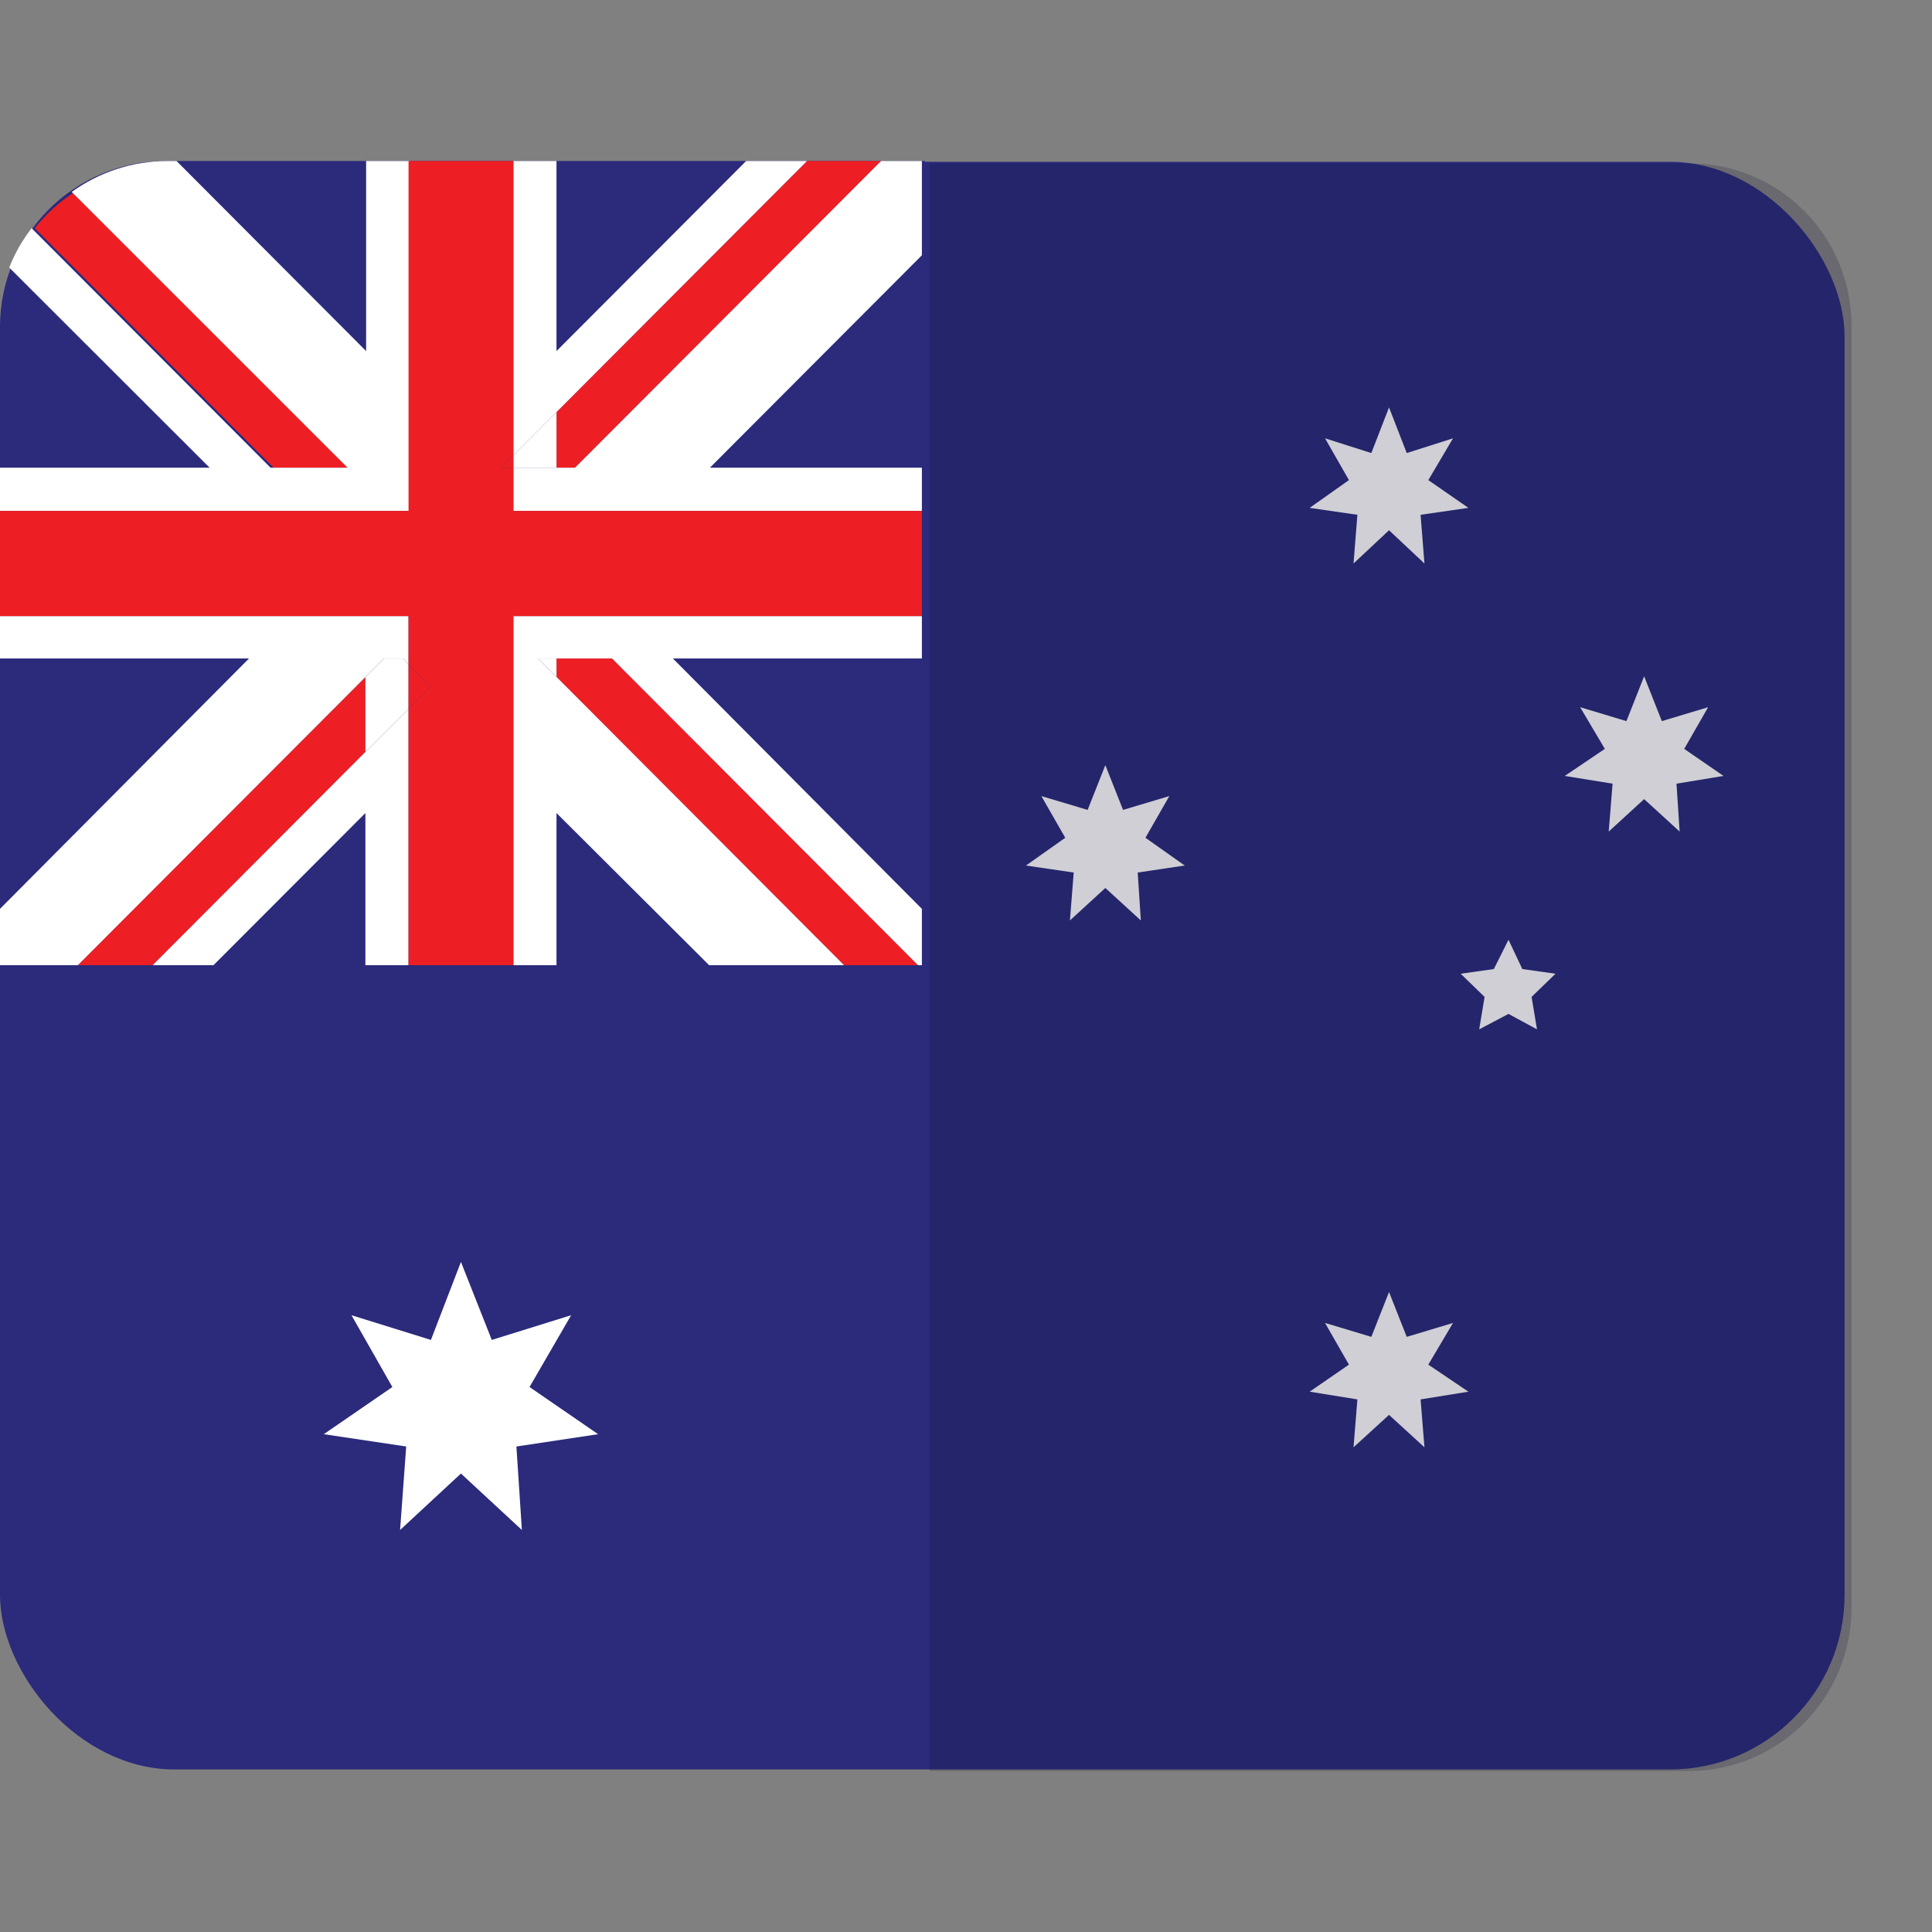 <?xml version="1.0" encoding="UTF-8"?>
<svg width="24px" height="24px" viewBox="0 0 24 24" version="1.1" xmlns="http://www.w3.org/2000/svg" xmlns:xlink="http://www.w3.org/1999/xlink">
    <rect x="0" y="0" width="24" height="24" fill="#808080" stroke="none"/>
    <title>Icon/flag/Australian Division 1</title>
    <g id="Asset" stroke="none" stroke-width="1" fill="none" fill-rule="evenodd">
        <g id="Icon/flag/Australian-Division-1">
            <rect id="Rectangle" x="0" y="0" width="24" height="24"></rect>
            <g id="australia" transform="translate(-0, 2)">
                <rect id="Rectangle" fill="#2B2A7B" fill-rule="nonzero" x="-5.44295287e-14" y="0.01" width="22.914" height="19.971" rx="2.17"></rect>
                <path d="M2.059,0 L11.49,0 L11.49,9.99 L-5.44295287e-14,9.99 L-5.44295287e-14,2.063 C-5.44295287e-14,0.924 0.922,0 2.059,0 Z" id="Path" fill="#2B2A7B" fill-rule="nonzero"></path>
                <polygon id="Path" points="11.452 9.29 11.452 6.18 8.359 6.18"></polygon>
                <polygon id="Path" points="4.539 0 2.193 0 4.539 2.361"></polygon>
                <polygon id="Path" points="9.269 0 6.913 0 6.913 2.361"></polygon>
                <polygon id="Path" points="10.945 0 10.945 0 9.518 1.43"></polygon>
                <polygon id="Path" points="6.913 6.18 6.913 6.18 7.603 6.18 11.404 9.99 11.404 9.99 7.603 6.18"></polygon>
                <path d="M-1.08859057e-13,6.19 L-1.08859057e-13,3.81 L2.643,3.81 L0.153,1.324 C0.053,1.565 0.001,1.822 -1.08859057e-13,2.083 L-1.08859057e-13,9.29 L3.102,6.19 L-1.08859057e-13,6.19 Z" id="Path"></path>
                <polygon id="Path" points="11.452 3.81 11.452 1.171 8.819 3.81"></polygon>
                <polygon id="Rectangle" transform="translate(8.464, 1.605) rotate(-45) translate(-8.464, -1.605) " points="6.264 1.559 10.664 1.554 10.664 1.65 6.264 1.655"></polygon>
                <polygon id="Path" points="6.913 9.99 6.377 9.99 5.075 9.99 4.539 9.99 4.539 8.1 2.652 9.99 8.809 9.99 6.913 8.1"></polygon>
                <polygon id="Rectangle" transform="translate(2.756, 8.253) rotate(-45) translate(-2.756, -8.253) " points="0.23 8.208 5.282 8.202 5.282 8.298 0.23 8.304"></polygon>
                <polygon id="Rectangle" transform="translate(2.647, 2.091) rotate(-45) translate(-2.647, -2.091) " points="2.602 -0.334 2.698 -0.334 2.692 4.517 2.596 4.517"></polygon>
                <path d="M0.431,0.835 L3.399,3.81 L4.357,3.81 L0.929,0.384 C0.739,0.506 0.571,0.658 0.431,0.835 Z" id="Path" fill="#ED1F24" fill-rule="nonzero"></path>
                <polygon id="Path" fill="#ED1F24" fill-rule="nonzero" points="6.913 3.81 7.143 3.81 9.518 1.43 10.945 0 10.025 0 6.913 3.119"></polygon>
                <polygon id="Path" fill="#ED1F24" fill-rule="nonzero" points="6.913 6.18 6.913 6.411 10.485 9.99 11.404 9.99 7.603 6.18"></polygon>
                <polygon id="Path" fill="#ED1F24" fill-rule="nonzero" points="4.539 6.411 0.967 9.99 1.896 9.99 4.539 7.342"></polygon>
                <polygon id="Path" fill="#FFFFFF" fill-rule="nonzero" points="4.539 9.99 5.075 9.99 5.075 6.804 1.896 9.99 2.652 9.99 4.539 8.1"></polygon>
                <polygon id="Path" fill="#FFFFFF" fill-rule="nonzero" points="0.967 9.99 4.539 6.411 4.539 6.411 4.769 6.18 5.008 6.18 5.075 6.257 5.075 5.653 -5.44295287e-14 5.653 -5.44295287e-14 6.18 3.093 6.18 -5.44295287e-14 9.29 -5.44295287e-14 9.99"></polygon>
                <polygon id="Path" fill="#FFFFFF" fill-rule="nonzero" points="11.452 9.29 8.359 6.18 11.452 6.18 11.452 5.653 6.377 5.653 6.377 9.99 6.913 9.99 6.913 8.1 8.809 9.99 10.485 9.99 6.684 6.18 6.913 6.18 6.913 6.18 7.603 6.18 11.404 9.99 11.452 9.99"></polygon>
                <polygon id="Path" fill="#FFFFFF" fill-rule="nonzero" points="7.143 3.81 6.377 3.81 6.377 4.347 11.452 4.347 11.452 3.81 8.819 3.81 11.452 1.171 11.452 0 10.945 0 9.518 1.43"></polygon>
                <polygon id="Path" fill="#FFFFFF" fill-rule="nonzero" points="6.913 3.119 6.913 3.119 10.025 0 9.269 0 6.913 2.361 6.913 0 6.377 0 6.377 3.656"></polygon>
                <path d="M-5.44295287e-14,3.81 L-5.44295287e-14,4.347 L5.085,4.347 L5.085,5.45522254e-14 L4.548,5.45522254e-14 L4.548,2.361 L2.193,5.45522254e-14 L2.078,5.45522254e-14 C1.652,0.001 1.237,0.135 0.891,0.384 L4.318,3.81 L3.361,3.81 L0.393,0.835 C0.277,0.984 0.183,1.148 0.115,1.324 L2.604,3.81 L-5.44295287e-14,3.81 Z" id="Path" fill="#FFFFFF" fill-rule="nonzero"></path>
                <polygon id="Path" fill="#FFFFFF" fill-rule="nonzero" points="0.421 0.835 0.421 0.835 3.39 3.81 4.309 3.81 4.309 3.81 3.39 3.81"></polygon>
                <polygon id="Path" fill="#FFFFFF" fill-rule="nonzero" points="9.518 1.43 7.143 3.81 6.913 3.81 6.913 3.119 6.377 3.656 6.377 3.81 7.143 3.81"></polygon>
                <polygon id="Path" fill="#FFFFFF" fill-rule="nonzero" points="6.913 6.411 6.913 6.18 6.684 6.18 10.485 9.99 10.485 9.99"></polygon>
                <polygon id="Path" fill="#FFFFFF" fill-rule="nonzero" points="5.008 6.18 4.769 6.18 4.539 6.411 4.539 7.342 1.896 9.99 1.896 9.99 5.075 6.804 5.075 6.257"></polygon>
                <polygon id="Path" fill="#ED1F24" fill-rule="nonzero" points="-5.44295287e-14 4.347 -5.44295287e-14 5.653 5.075 5.653 5.075 6.257 5.353 6.526 5.075 6.804 5.075 9.99 6.377 9.99 6.377 5.653 11.452 5.653 11.452 4.347 6.377 4.347 6.377 3.81 6.224 3.81 6.377 3.656 6.377 0 5.075 0 5.075 4.347"></polygon>
                <polygon id="Path" fill="#ED1F24" fill-rule="nonzero" points="6.224 3.81 6.377 3.81 6.377 3.656"></polygon>
                <polygon id="Path" fill="#ED1F24" fill-rule="nonzero" points="5.075 6.257 5.075 6.804 5.353 6.526"></polygon>
                <polygon id="Path" fill="#FFFFFF" fill-rule="nonzero" points="5.726 16.305 4.97 17.006 5.046 15.969 4.022 15.816 4.874 15.23 4.366 14.338 5.353 14.645 5.726 13.676 6.109 14.645 7.095 14.338 6.578 15.23 7.43 15.816 6.415 15.969 6.483 17.006"></polygon>
                <polygon id="Path" fill="#FFFFFF" fill-rule="nonzero" points="17.255 4.587 16.814 5 16.862 4.395 16.269 4.309 16.757 3.964 16.46 3.445 17.035 3.628 17.255 3.061 17.475 3.628 18.05 3.445 17.743 3.964 18.241 4.309 17.647 4.395 17.695 5"></polygon>
                <polygon id="Path" fill="#FFFFFF" fill-rule="nonzero" points="20.424 7.927 19.984 8.33 20.032 7.735 19.438 7.639 19.936 7.303 19.629 6.785 20.204 6.958 20.424 6.401 20.644 6.958 21.219 6.785 20.922 7.303 21.41 7.639 20.826 7.735 20.865 8.33"></polygon>
                <polygon id="Path" fill="#FFFFFF" fill-rule="nonzero" points="13.731 9.031 13.291 9.434 13.338 8.839 12.745 8.752 13.233 8.407 12.936 7.889 13.511 8.061 13.731 7.505 13.951 8.061 14.526 7.889 14.229 8.407 14.717 8.752 14.133 8.839 14.172 9.434"></polygon>
                <polygon id="Path" fill="#FFFFFF" fill-rule="nonzero" points="17.255 15.576 16.814 15.979 16.862 15.384 16.269 15.288 16.757 14.952 16.46 14.434 17.035 14.607 17.255 14.05 17.475 14.607 18.05 14.434 17.743 14.952 18.241 15.288 17.647 15.384 17.695 15.979"></polygon>
                <polygon id="Path" fill="#FFFFFF" fill-rule="nonzero" points="18.739 10.595 18.375 10.787 18.442 10.384 18.145 10.096 18.557 10.038 18.739 9.674 18.911 10.038 19.323 10.096 19.026 10.384 19.093 10.787"></polygon>
                <path d="M20.96,0.029 L11.548,0.029 L11.548,20 L20.98,20 C22.095,20 23,19.093 23,17.975 L23,2.054 C23.003,1.513 22.788,0.993 22.404,0.612 C22.021,0.231 21.5,0.021 20.96,0.029 Z" id="Path" fill="#12132F" fill-rule="nonzero" opacity="0.2"></path>
            </g>
        </g>
    </g>
</svg>